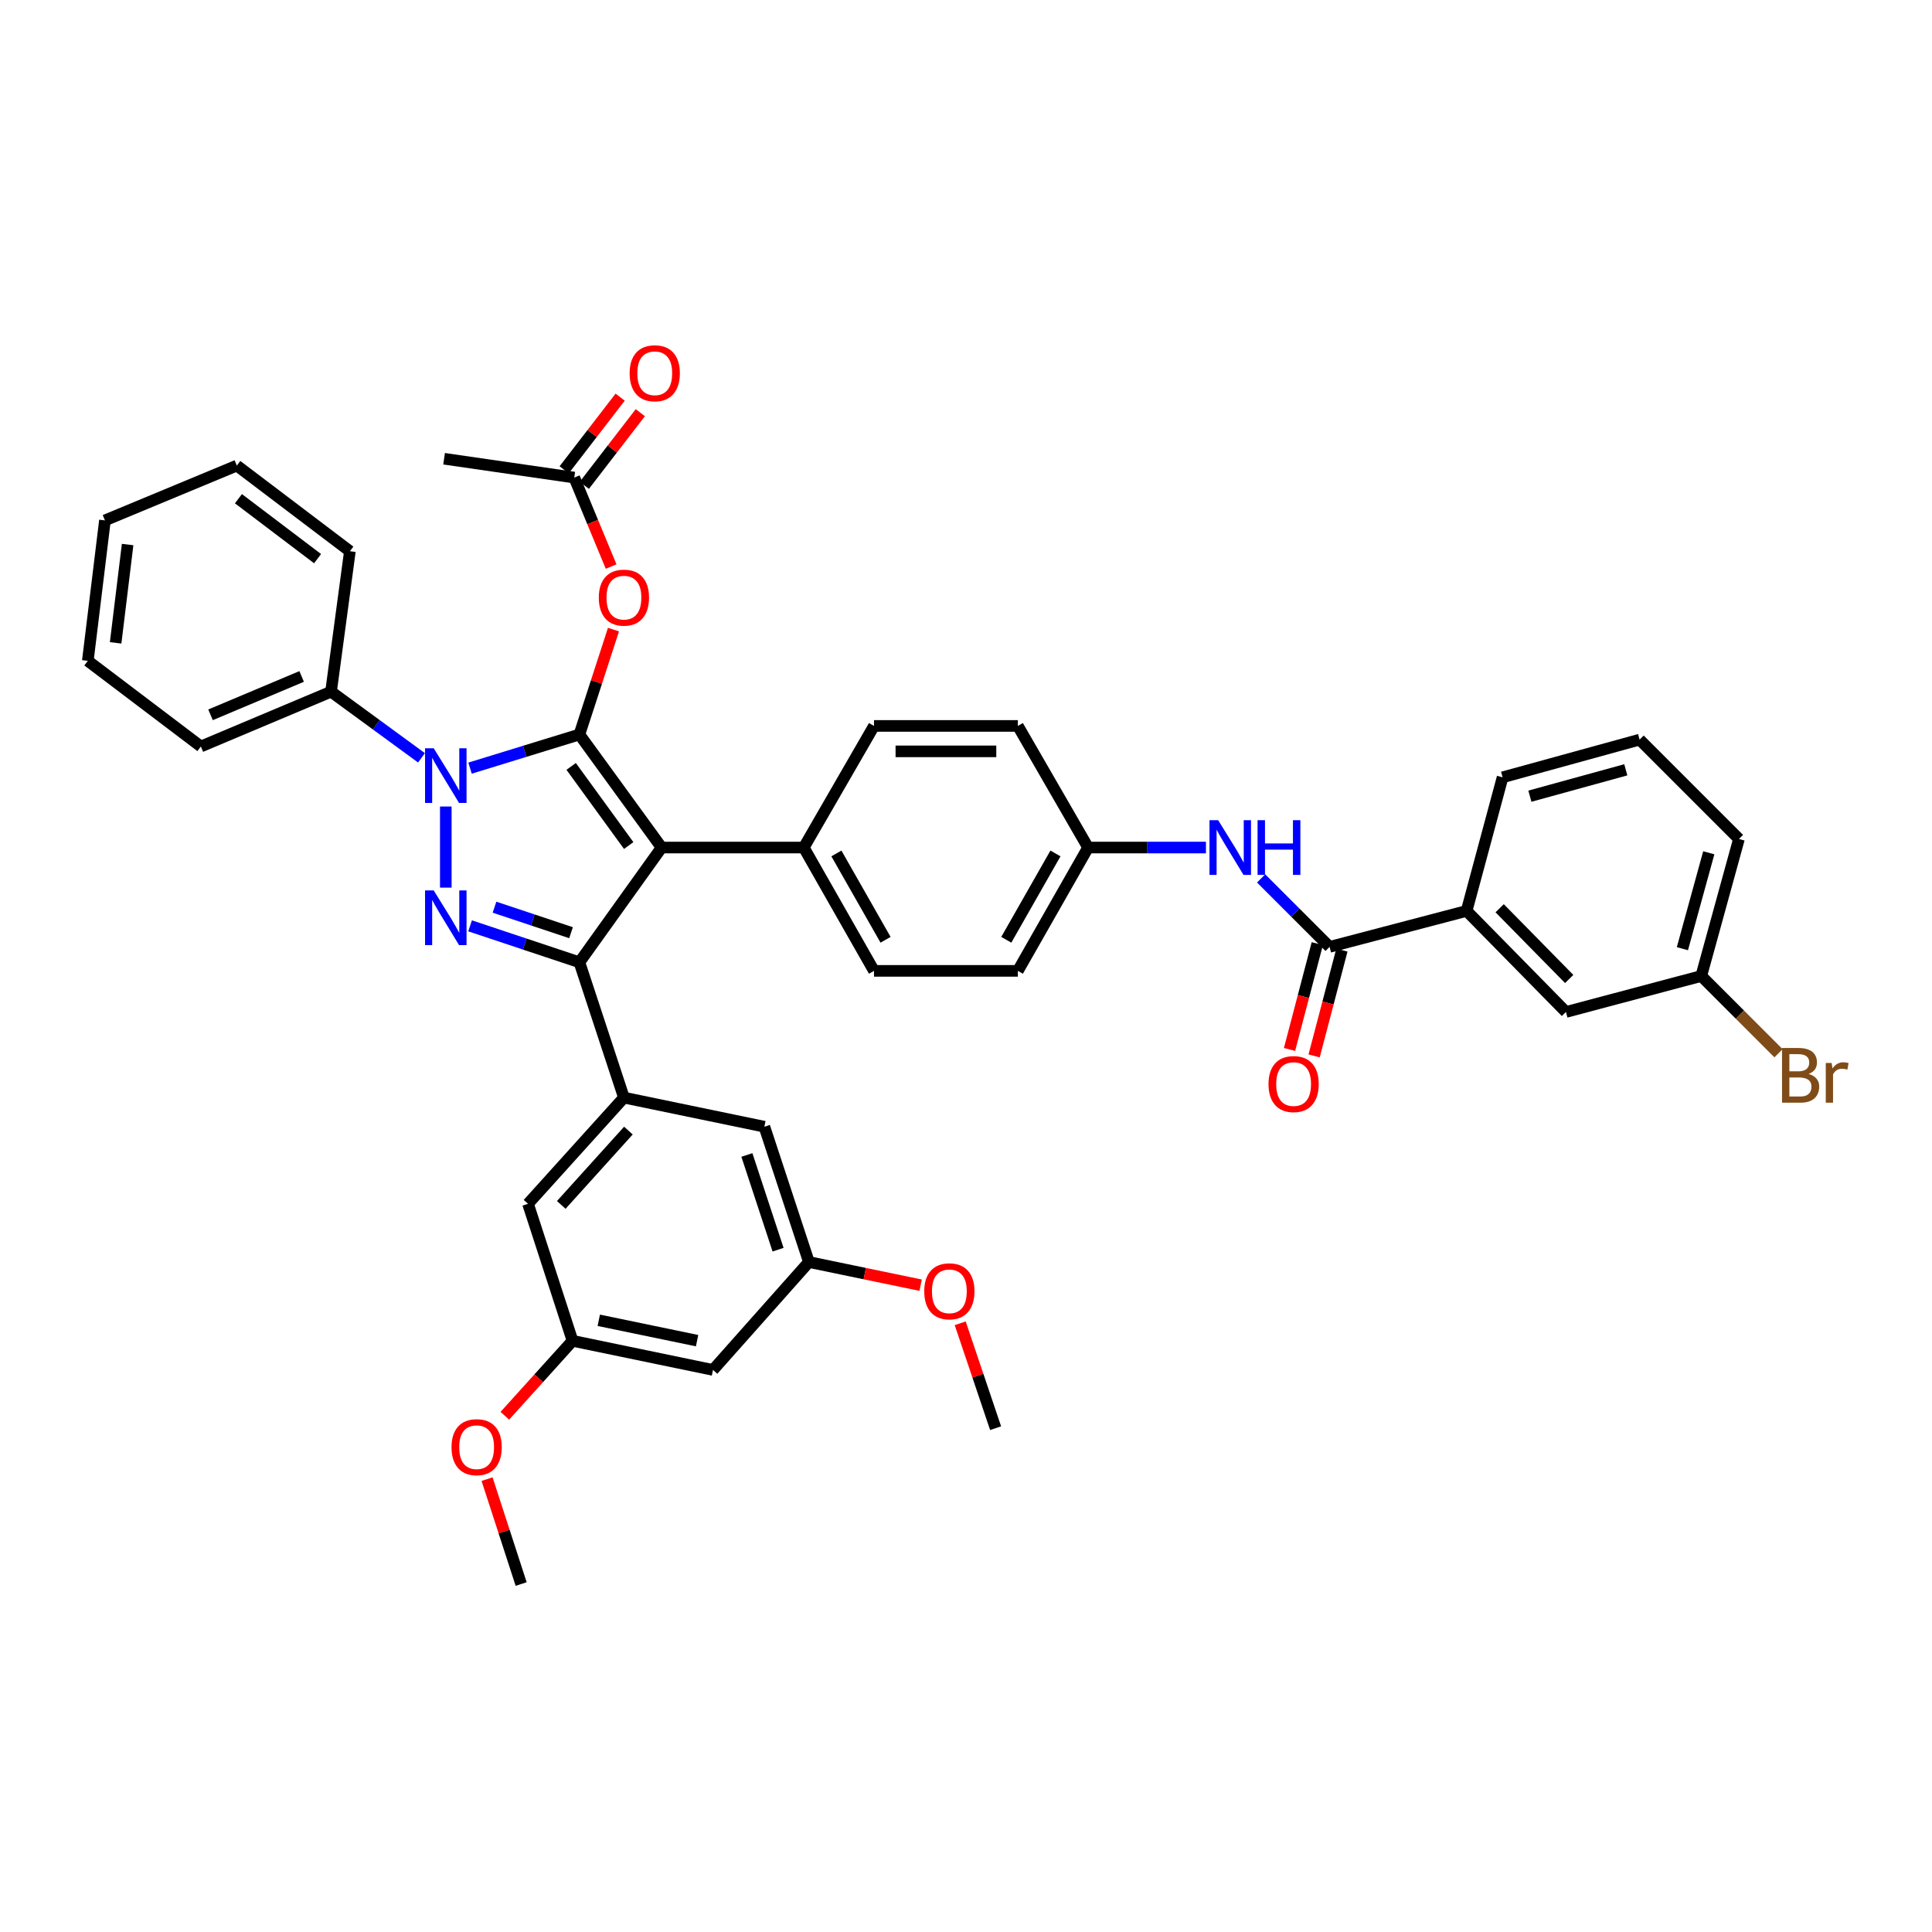 <?xml version='1.0' encoding='iso-8859-1'?>
<svg version='1.1' baseProfile='full'
              xmlns='http://www.w3.org/2000/svg'
                      xmlns:rdkit='http://www.rdkit.org/xml'
                      xmlns:xlink='http://www.w3.org/1999/xlink'
                  xml:space='preserve'
width='1000px' height='1000px' viewBox='0 0 1000 1000'>
<!-- END OF HEADER -->
<rect style='opacity:1.0;fill:#FFFFFF;stroke:none' width='1000' height='1000' x='0' y='0'> </rect>
<path class='bond-0' d='M 759.116,471.488 L 810.538,523.795' style='fill:none;fill-rule:evenodd;stroke:#000000;stroke-width:6px;stroke-linecap:butt;stroke-linejoin:miter;stroke-opacity:1' />
<path class='bond-0' d='M 776.217,470.105 L 812.213,506.72' style='fill:none;fill-rule:evenodd;stroke:#000000;stroke-width:6px;stroke-linecap:butt;stroke-linejoin:miter;stroke-opacity:1' />
<path class='bond-1' d='M 759.116,471.488 L 777.737,402.337' style='fill:none;fill-rule:evenodd;stroke:#000000;stroke-width:6px;stroke-linecap:butt;stroke-linejoin:miter;stroke-opacity:1' />
<path class='bond-2' d='M 759.116,471.488 L 688.196,490.101' style='fill:none;fill-rule:evenodd;stroke:#000000;stroke-width:6px;stroke-linecap:butt;stroke-linejoin:miter;stroke-opacity:1' />
<path class='bond-3' d='M 652.754,454.664 L 670.475,472.382' style='fill:none;fill-rule:evenodd;stroke:#0000FF;stroke-width:6px;stroke-linecap:butt;stroke-linejoin:miter;stroke-opacity:1' />
<path class='bond-3' d='M 670.475,472.382 L 688.196,490.101' style='fill:none;fill-rule:evenodd;stroke:#000000;stroke-width:6px;stroke-linecap:butt;stroke-linejoin:miter;stroke-opacity:1' />
<path class='bond-4' d='M 624.195,438.686 L 593.693,438.686' style='fill:none;fill-rule:evenodd;stroke:#0000FF;stroke-width:6px;stroke-linecap:butt;stroke-linejoin:miter;stroke-opacity:1' />
<path class='bond-4' d='M 593.693,438.686 L 563.192,438.686' style='fill:none;fill-rule:evenodd;stroke:#000000;stroke-width:6px;stroke-linecap:butt;stroke-linejoin:miter;stroke-opacity:1' />
<path class='bond-5' d='M 681.83,488.429 L 674.64,515.816' style='fill:none;fill-rule:evenodd;stroke:#000000;stroke-width:6px;stroke-linecap:butt;stroke-linejoin:miter;stroke-opacity:1' />
<path class='bond-5' d='M 674.64,515.816 L 667.45,543.203' style='fill:none;fill-rule:evenodd;stroke:#FF0000;stroke-width:6px;stroke-linecap:butt;stroke-linejoin:miter;stroke-opacity:1' />
<path class='bond-5' d='M 694.563,491.772 L 687.373,519.159' style='fill:none;fill-rule:evenodd;stroke:#000000;stroke-width:6px;stroke-linecap:butt;stroke-linejoin:miter;stroke-opacity:1' />
<path class='bond-5' d='M 687.373,519.159 L 680.183,546.546' style='fill:none;fill-rule:evenodd;stroke:#FF0000;stroke-width:6px;stroke-linecap:butt;stroke-linejoin:miter;stroke-opacity:1' />
<path class='bond-6' d='M 810.538,523.795 L 880.573,505.174' style='fill:none;fill-rule:evenodd;stroke:#000000;stroke-width:6px;stroke-linecap:butt;stroke-linejoin:miter;stroke-opacity:1' />
<path class='bond-7' d='M 229.86,237.445 L 297.233,247.194' style='fill:none;fill-rule:evenodd;stroke:#000000;stroke-width:6px;stroke-linecap:butt;stroke-linejoin:miter;stroke-opacity:1' />
<path class='bond-8' d='M 297.233,247.194 L 306.773,270.222' style='fill:none;fill-rule:evenodd;stroke:#000000;stroke-width:6px;stroke-linecap:butt;stroke-linejoin:miter;stroke-opacity:1' />
<path class='bond-8' d='M 306.773,270.222 L 316.312,293.251' style='fill:none;fill-rule:evenodd;stroke:#FF0000;stroke-width:6px;stroke-linecap:butt;stroke-linejoin:miter;stroke-opacity:1' />
<path class='bond-9' d='M 302.447,251.211 L 316.936,232.406' style='fill:none;fill-rule:evenodd;stroke:#000000;stroke-width:6px;stroke-linecap:butt;stroke-linejoin:miter;stroke-opacity:1' />
<path class='bond-9' d='M 316.936,232.406 L 331.425,213.601' style='fill:none;fill-rule:evenodd;stroke:#FF0000;stroke-width:6px;stroke-linecap:butt;stroke-linejoin:miter;stroke-opacity:1' />
<path class='bond-9' d='M 292.019,243.177 L 306.508,224.371' style='fill:none;fill-rule:evenodd;stroke:#000000;stroke-width:6px;stroke-linecap:butt;stroke-linejoin:miter;stroke-opacity:1' />
<path class='bond-9' d='M 306.508,224.371 L 320.997,205.566' style='fill:none;fill-rule:evenodd;stroke:#FF0000;stroke-width:6px;stroke-linecap:butt;stroke-linejoin:miter;stroke-opacity:1' />
<path class='bond-10' d='M 317.539,325.874 L 308.717,353.026' style='fill:none;fill-rule:evenodd;stroke:#FF0000;stroke-width:6px;stroke-linecap:butt;stroke-linejoin:miter;stroke-opacity:1' />
<path class='bond-10' d='M 308.717,353.026 L 299.895,380.177' style='fill:none;fill-rule:evenodd;stroke:#000000;stroke-width:6px;stroke-linecap:butt;stroke-linejoin:miter;stroke-opacity:1' />
<path class='bond-11' d='M 299.895,498.08 L 342.446,438.686' style='fill:none;fill-rule:evenodd;stroke:#000000;stroke-width:6px;stroke-linecap:butt;stroke-linejoin:miter;stroke-opacity:1' />
<path class='bond-12' d='M 299.895,498.08 L 271.601,488.651' style='fill:none;fill-rule:evenodd;stroke:#000000;stroke-width:6px;stroke-linecap:butt;stroke-linejoin:miter;stroke-opacity:1' />
<path class='bond-12' d='M 271.601,488.651 L 243.307,479.221' style='fill:none;fill-rule:evenodd;stroke:#0000FF;stroke-width:6px;stroke-linecap:butt;stroke-linejoin:miter;stroke-opacity:1' />
<path class='bond-12' d='M 295.569,482.762 L 275.763,476.161' style='fill:none;fill-rule:evenodd;stroke:#000000;stroke-width:6px;stroke-linecap:butt;stroke-linejoin:miter;stroke-opacity:1' />
<path class='bond-12' d='M 275.763,476.161 L 255.957,469.561' style='fill:none;fill-rule:evenodd;stroke:#0000FF;stroke-width:6px;stroke-linecap:butt;stroke-linejoin:miter;stroke-opacity:1' />
<path class='bond-13' d='M 299.895,498.08 L 322.94,568.122' style='fill:none;fill-rule:evenodd;stroke:#000000;stroke-width:6px;stroke-linecap:butt;stroke-linejoin:miter;stroke-opacity:1' />
<path class='bond-14' d='M 342.446,438.686 L 416.028,438.686' style='fill:none;fill-rule:evenodd;stroke:#000000;stroke-width:6px;stroke-linecap:butt;stroke-linejoin:miter;stroke-opacity:1' />
<path class='bond-15' d='M 342.446,438.686 L 299.895,380.177' style='fill:none;fill-rule:evenodd;stroke:#000000;stroke-width:6px;stroke-linecap:butt;stroke-linejoin:miter;stroke-opacity:1' />
<path class='bond-15' d='M 325.416,437.653 L 295.631,396.696' style='fill:none;fill-rule:evenodd;stroke:#000000;stroke-width:6px;stroke-linecap:butt;stroke-linejoin:miter;stroke-opacity:1' />
<path class='bond-16' d='M 299.895,380.177 L 271.594,388.884' style='fill:none;fill-rule:evenodd;stroke:#000000;stroke-width:6px;stroke-linecap:butt;stroke-linejoin:miter;stroke-opacity:1' />
<path class='bond-16' d='M 271.594,388.884 L 243.294,397.592' style='fill:none;fill-rule:evenodd;stroke:#0000FF;stroke-width:6px;stroke-linecap:butt;stroke-linejoin:miter;stroke-opacity:1' />
<path class='bond-17' d='M 230.745,417.452 L 230.745,459.435' style='fill:none;fill-rule:evenodd;stroke:#0000FF;stroke-width:6px;stroke-linecap:butt;stroke-linejoin:miter;stroke-opacity:1' />
<path class='bond-18' d='M 218.165,392.252 L 194.754,375.131' style='fill:none;fill-rule:evenodd;stroke:#0000FF;stroke-width:6px;stroke-linecap:butt;stroke-linejoin:miter;stroke-opacity:1' />
<path class='bond-18' d='M 194.754,375.131 L 171.344,358.01' style='fill:none;fill-rule:evenodd;stroke:#000000;stroke-width:6px;stroke-linecap:butt;stroke-linejoin:miter;stroke-opacity:1' />
<path class='bond-19' d='M 171.344,358.01 L 103.971,386.379' style='fill:none;fill-rule:evenodd;stroke:#000000;stroke-width:6px;stroke-linecap:butt;stroke-linejoin:miter;stroke-opacity:1' />
<path class='bond-19' d='M 156.129,350.132 L 108.968,369.991' style='fill:none;fill-rule:evenodd;stroke:#000000;stroke-width:6px;stroke-linecap:butt;stroke-linejoin:miter;stroke-opacity:1' />
<path class='bond-20' d='M 171.344,358.01 L 181.1,285.312' style='fill:none;fill-rule:evenodd;stroke:#000000;stroke-width:6px;stroke-linecap:butt;stroke-linejoin:miter;stroke-opacity:1' />
<path class='bond-21' d='M 103.971,386.379 L 45.455,342.051' style='fill:none;fill-rule:evenodd;stroke:#000000;stroke-width:6px;stroke-linecap:butt;stroke-linejoin:miter;stroke-opacity:1' />
<path class='bond-22' d='M 181.1,285.312 L 122.584,240.985' style='fill:none;fill-rule:evenodd;stroke:#000000;stroke-width:6px;stroke-linecap:butt;stroke-linejoin:miter;stroke-opacity:1' />
<path class='bond-22' d='M 164.373,289.157 L 123.412,258.127' style='fill:none;fill-rule:evenodd;stroke:#000000;stroke-width:6px;stroke-linecap:butt;stroke-linejoin:miter;stroke-opacity:1' />
<path class='bond-23' d='M 322.94,568.122 L 273.295,623.084' style='fill:none;fill-rule:evenodd;stroke:#000000;stroke-width:6px;stroke-linecap:butt;stroke-linejoin:miter;stroke-opacity:1' />
<path class='bond-23' d='M 325.263,585.191 L 290.511,623.664' style='fill:none;fill-rule:evenodd;stroke:#000000;stroke-width:6px;stroke-linecap:butt;stroke-linejoin:miter;stroke-opacity:1' />
<path class='bond-24' d='M 322.94,568.122 L 395.637,583.188' style='fill:none;fill-rule:evenodd;stroke:#000000;stroke-width:6px;stroke-linecap:butt;stroke-linejoin:miter;stroke-opacity:1' />
<path class='bond-25' d='M 273.295,623.084 L 296.348,694.004' style='fill:none;fill-rule:evenodd;stroke:#000000;stroke-width:6px;stroke-linecap:butt;stroke-linejoin:miter;stroke-opacity:1' />
<path class='bond-26' d='M 563.192,438.686 L 526.843,502.519' style='fill:none;fill-rule:evenodd;stroke:#000000;stroke-width:6px;stroke-linecap:butt;stroke-linejoin:miter;stroke-opacity:1' />
<path class='bond-26' d='M 546.3,441.747 L 520.856,486.43' style='fill:none;fill-rule:evenodd;stroke:#000000;stroke-width:6px;stroke-linecap:butt;stroke-linejoin:miter;stroke-opacity:1' />
<path class='bond-27' d='M 563.192,438.686 L 526.843,375.738' style='fill:none;fill-rule:evenodd;stroke:#000000;stroke-width:6px;stroke-linecap:butt;stroke-linejoin:miter;stroke-opacity:1' />
<path class='bond-28' d='M 526.843,502.519 L 452.376,502.519' style='fill:none;fill-rule:evenodd;stroke:#000000;stroke-width:6px;stroke-linecap:butt;stroke-linejoin:miter;stroke-opacity:1' />
<path class='bond-29' d='M 526.843,375.738 L 452.376,375.738' style='fill:none;fill-rule:evenodd;stroke:#000000;stroke-width:6px;stroke-linecap:butt;stroke-linejoin:miter;stroke-opacity:1' />
<path class='bond-29' d='M 515.673,388.902 L 463.546,388.902' style='fill:none;fill-rule:evenodd;stroke:#000000;stroke-width:6px;stroke-linecap:butt;stroke-linejoin:miter;stroke-opacity:1' />
<path class='bond-30' d='M 416.028,438.686 L 452.376,375.738' style='fill:none;fill-rule:evenodd;stroke:#000000;stroke-width:6px;stroke-linecap:butt;stroke-linejoin:miter;stroke-opacity:1' />
<path class='bond-31' d='M 416.028,438.686 L 452.376,502.519' style='fill:none;fill-rule:evenodd;stroke:#000000;stroke-width:6px;stroke-linecap:butt;stroke-linejoin:miter;stroke-opacity:1' />
<path class='bond-31' d='M 432.92,441.747 L 458.364,486.43' style='fill:none;fill-rule:evenodd;stroke:#000000;stroke-width:6px;stroke-linecap:butt;stroke-linejoin:miter;stroke-opacity:1' />
<path class='bond-32' d='M 296.348,694.004 L 369.045,709.077' style='fill:none;fill-rule:evenodd;stroke:#000000;stroke-width:6px;stroke-linecap:butt;stroke-linejoin:miter;stroke-opacity:1' />
<path class='bond-32' d='M 309.925,683.375 L 360.813,693.926' style='fill:none;fill-rule:evenodd;stroke:#000000;stroke-width:6px;stroke-linecap:butt;stroke-linejoin:miter;stroke-opacity:1' />
<path class='bond-33' d='M 296.348,694.004 L 278.828,713.403' style='fill:none;fill-rule:evenodd;stroke:#000000;stroke-width:6px;stroke-linecap:butt;stroke-linejoin:miter;stroke-opacity:1' />
<path class='bond-33' d='M 278.828,713.403 L 261.308,732.801' style='fill:none;fill-rule:evenodd;stroke:#FF0000;stroke-width:6px;stroke-linecap:butt;stroke-linejoin:miter;stroke-opacity:1' />
<path class='bond-34' d='M 369.045,709.077 L 418.69,653.223' style='fill:none;fill-rule:evenodd;stroke:#000000;stroke-width:6px;stroke-linecap:butt;stroke-linejoin:miter;stroke-opacity:1' />
<path class='bond-35' d='M 418.69,653.223 L 395.637,583.188' style='fill:none;fill-rule:evenodd;stroke:#000000;stroke-width:6px;stroke-linecap:butt;stroke-linejoin:miter;stroke-opacity:1' />
<path class='bond-35' d='M 402.727,646.834 L 386.591,597.81' style='fill:none;fill-rule:evenodd;stroke:#000000;stroke-width:6px;stroke-linecap:butt;stroke-linejoin:miter;stroke-opacity:1' />
<path class='bond-36' d='M 418.69,653.223 L 447.61,659.22' style='fill:none;fill-rule:evenodd;stroke:#000000;stroke-width:6px;stroke-linecap:butt;stroke-linejoin:miter;stroke-opacity:1' />
<path class='bond-36' d='M 447.61,659.22 L 476.531,665.216' style='fill:none;fill-rule:evenodd;stroke:#FF0000;stroke-width:6px;stroke-linecap:butt;stroke-linejoin:miter;stroke-opacity:1' />
<path class='bond-37' d='M 497,684.928 L 506.162,712.076' style='fill:none;fill-rule:evenodd;stroke:#FF0000;stroke-width:6px;stroke-linecap:butt;stroke-linejoin:miter;stroke-opacity:1' />
<path class='bond-37' d='M 506.162,712.076 L 515.325,739.224' style='fill:none;fill-rule:evenodd;stroke:#000000;stroke-width:6px;stroke-linecap:butt;stroke-linejoin:miter;stroke-opacity:1' />
<path class='bond-38' d='M 252.105,765.597 L 260.927,792.745' style='fill:none;fill-rule:evenodd;stroke:#FF0000;stroke-width:6px;stroke-linecap:butt;stroke-linejoin:miter;stroke-opacity:1' />
<path class='bond-38' d='M 260.927,792.745 L 269.748,819.893' style='fill:none;fill-rule:evenodd;stroke:#000000;stroke-width:6px;stroke-linecap:butt;stroke-linejoin:miter;stroke-opacity:1' />
<path class='bond-39' d='M 45.455,342.051 L 54.319,269.354' style='fill:none;fill-rule:evenodd;stroke:#000000;stroke-width:6px;stroke-linecap:butt;stroke-linejoin:miter;stroke-opacity:1' />
<path class='bond-39' d='M 59.852,332.74 L 66.057,281.852' style='fill:none;fill-rule:evenodd;stroke:#000000;stroke-width:6px;stroke-linecap:butt;stroke-linejoin:miter;stroke-opacity:1' />
<path class='bond-40' d='M 122.584,240.985 L 54.319,269.354' style='fill:none;fill-rule:evenodd;stroke:#000000;stroke-width:6px;stroke-linecap:butt;stroke-linejoin:miter;stroke-opacity:1' />
<path class='bond-41' d='M 880.573,505.174 L 900.565,525.166' style='fill:none;fill-rule:evenodd;stroke:#000000;stroke-width:6px;stroke-linecap:butt;stroke-linejoin:miter;stroke-opacity:1' />
<path class='bond-41' d='M 900.565,525.166 L 920.557,545.158' style='fill:none;fill-rule:evenodd;stroke:#7F4C19;stroke-width:6px;stroke-linecap:butt;stroke-linejoin:miter;stroke-opacity:1' />
<path class='bond-42' d='M 880.573,505.174 L 900.079,434.254' style='fill:none;fill-rule:evenodd;stroke:#000000;stroke-width:6px;stroke-linecap:butt;stroke-linejoin:miter;stroke-opacity:1' />
<path class='bond-42' d='M 870.806,491.045 L 884.46,441.401' style='fill:none;fill-rule:evenodd;stroke:#000000;stroke-width:6px;stroke-linecap:butt;stroke-linejoin:miter;stroke-opacity:1' />
<path class='bond-43' d='M 777.737,402.337 L 848.657,382.832' style='fill:none;fill-rule:evenodd;stroke:#000000;stroke-width:6px;stroke-linecap:butt;stroke-linejoin:miter;stroke-opacity:1' />
<path class='bond-43' d='M 791.866,412.105 L 841.51,398.451' style='fill:none;fill-rule:evenodd;stroke:#000000;stroke-width:6px;stroke-linecap:butt;stroke-linejoin:miter;stroke-opacity:1' />
<path class='bond-44' d='M 848.657,382.832 L 900.079,434.254' style='fill:none;fill-rule:evenodd;stroke:#000000;stroke-width:6px;stroke-linecap:butt;stroke-linejoin:miter;stroke-opacity:1' />
<path  class='atom-1' d='M 630.514 424.526
L 639.794 439.526
Q 640.714 441.006, 642.194 443.686
Q 643.674 446.366, 643.754 446.526
L 643.754 424.526
L 647.514 424.526
L 647.514 452.846
L 643.634 452.846
L 633.674 436.446
Q 632.514 434.526, 631.274 432.326
Q 630.074 430.126, 629.714 429.446
L 629.714 452.846
L 626.034 452.846
L 626.034 424.526
L 630.514 424.526
' fill='#0000FF'/>
<path  class='atom-1' d='M 650.914 424.526
L 654.754 424.526
L 654.754 436.566
L 669.234 436.566
L 669.234 424.526
L 673.074 424.526
L 673.074 452.846
L 669.234 452.846
L 669.234 439.766
L 654.754 439.766
L 654.754 452.846
L 650.914 452.846
L 650.914 424.526
' fill='#0000FF'/>
<path  class='atom-3' d='M 656.576 561.108
Q 656.576 554.308, 659.936 550.508
Q 663.296 546.708, 669.576 546.708
Q 675.856 546.708, 679.216 550.508
Q 682.576 554.308, 682.576 561.108
Q 682.576 567.988, 679.176 571.908
Q 675.776 575.788, 669.576 575.788
Q 663.336 575.788, 659.936 571.908
Q 656.576 568.028, 656.576 561.108
M 669.576 572.588
Q 673.896 572.588, 676.216 569.708
Q 678.576 566.788, 678.576 561.108
Q 678.576 555.548, 676.216 552.748
Q 673.896 549.908, 669.576 549.908
Q 665.256 549.908, 662.896 552.708
Q 660.576 555.508, 660.576 561.108
Q 660.576 566.828, 662.896 569.708
Q 665.256 572.588, 669.576 572.588
' fill='#FF0000'/>
<path  class='atom-7' d='M 309.94 309.33
Q 309.94 302.53, 313.3 298.73
Q 316.66 294.93, 322.94 294.93
Q 329.22 294.93, 332.58 298.73
Q 335.94 302.53, 335.94 309.33
Q 335.94 316.21, 332.54 320.13
Q 329.14 324.01, 322.94 324.01
Q 316.7 324.01, 313.3 320.13
Q 309.94 316.25, 309.94 309.33
M 322.94 320.81
Q 327.26 320.81, 329.58 317.93
Q 331.94 315.01, 331.94 309.33
Q 331.94 303.77, 329.58 300.97
Q 327.26 298.13, 322.94 298.13
Q 318.62 298.13, 316.26 300.93
Q 313.94 303.73, 313.94 309.33
Q 313.94 315.05, 316.26 317.93
Q 318.62 320.81, 322.94 320.81
' fill='#FF0000'/>
<path  class='atom-8' d='M 325.898 193.197
Q 325.898 186.397, 329.258 182.597
Q 332.618 178.797, 338.898 178.797
Q 345.178 178.797, 348.538 182.597
Q 351.898 186.397, 351.898 193.197
Q 351.898 200.077, 348.498 203.997
Q 345.098 207.877, 338.898 207.877
Q 332.658 207.877, 329.258 203.997
Q 325.898 200.117, 325.898 193.197
M 338.898 204.677
Q 343.218 204.677, 345.538 201.797
Q 347.898 198.877, 347.898 193.197
Q 347.898 187.637, 345.538 184.837
Q 343.218 181.997, 338.898 181.997
Q 334.578 181.997, 332.218 184.797
Q 329.898 187.597, 329.898 193.197
Q 329.898 198.917, 332.218 201.797
Q 334.578 204.677, 338.898 204.677
' fill='#FF0000'/>
<path  class='atom-12' d='M 224.485 387.293
L 233.765 402.293
Q 234.685 403.773, 236.165 406.453
Q 237.645 409.133, 237.725 409.293
L 237.725 387.293
L 241.485 387.293
L 241.485 415.613
L 237.605 415.613
L 227.645 399.213
Q 226.485 397.293, 225.245 395.093
Q 224.045 392.893, 223.685 392.213
L 223.685 415.613
L 220.005 415.613
L 220.005 387.293
L 224.485 387.293
' fill='#0000FF'/>
<path  class='atom-13' d='M 224.485 460.875
L 233.765 475.875
Q 234.685 477.355, 236.165 480.035
Q 237.645 482.715, 237.725 482.875
L 237.725 460.875
L 241.485 460.875
L 241.485 489.195
L 237.605 489.195
L 227.645 472.795
Q 226.485 470.875, 225.245 468.675
Q 224.045 466.475, 223.685 465.795
L 223.685 489.195
L 220.005 489.195
L 220.005 460.875
L 224.485 460.875
' fill='#0000FF'/>
<path  class='atom-29' d='M 478.387 668.377
Q 478.387 661.577, 481.747 657.777
Q 485.107 653.977, 491.387 653.977
Q 497.667 653.977, 501.027 657.777
Q 504.387 661.577, 504.387 668.377
Q 504.387 675.257, 500.987 679.177
Q 497.587 683.057, 491.387 683.057
Q 485.147 683.057, 481.747 679.177
Q 478.387 675.297, 478.387 668.377
M 491.387 679.857
Q 495.707 679.857, 498.027 676.977
Q 500.387 674.057, 500.387 668.377
Q 500.387 662.817, 498.027 660.017
Q 495.707 657.177, 491.387 657.177
Q 487.067 657.177, 484.707 659.977
Q 482.387 662.777, 482.387 668.377
Q 482.387 674.097, 484.707 676.977
Q 487.067 679.857, 491.387 679.857
' fill='#FF0000'/>
<path  class='atom-30' d='M 233.703 749.053
Q 233.703 742.253, 237.063 738.453
Q 240.423 734.653, 246.703 734.653
Q 252.983 734.653, 256.343 738.453
Q 259.703 742.253, 259.703 749.053
Q 259.703 755.933, 256.303 759.853
Q 252.903 763.733, 246.703 763.733
Q 240.463 763.733, 237.063 759.853
Q 233.703 755.973, 233.703 749.053
M 246.703 760.533
Q 251.023 760.533, 253.343 757.653
Q 255.703 754.733, 255.703 749.053
Q 255.703 743.493, 253.343 740.693
Q 251.023 737.853, 246.703 737.853
Q 242.383 737.853, 240.023 740.653
Q 237.703 743.453, 237.703 749.053
Q 237.703 754.773, 240.023 757.653
Q 242.383 760.533, 246.703 760.533
' fill='#FF0000'/>
<path  class='atom-37' d='M 936.135 555.876
Q 938.855 556.636, 940.215 558.316
Q 941.615 559.956, 941.615 562.396
Q 941.615 566.316, 939.095 568.556
Q 936.615 570.756, 931.895 570.756
L 922.375 570.756
L 922.375 542.436
L 930.735 542.436
Q 935.575 542.436, 938.015 544.396
Q 940.455 546.356, 940.455 549.956
Q 940.455 554.236, 936.135 555.876
M 926.175 545.636
L 926.175 554.516
L 930.735 554.516
Q 933.535 554.516, 934.975 553.396
Q 936.455 552.236, 936.455 549.956
Q 936.455 545.636, 930.735 545.636
L 926.175 545.636
M 931.895 567.556
Q 934.655 567.556, 936.135 566.236
Q 937.615 564.916, 937.615 562.396
Q 937.615 560.076, 935.975 558.916
Q 934.375 557.716, 931.295 557.716
L 926.175 557.716
L 926.175 567.556
L 931.895 567.556
' fill='#7F4C19'/>
<path  class='atom-37' d='M 948.055 550.196
L 948.495 553.036
Q 950.655 549.836, 954.175 549.836
Q 955.295 549.836, 956.815 550.236
L 956.215 553.596
Q 954.495 553.196, 953.535 553.196
Q 951.855 553.196, 950.735 553.876
Q 949.655 554.516, 948.775 556.076
L 948.775 570.756
L 945.015 570.756
L 945.015 550.196
L 948.055 550.196
' fill='#7F4C19'/>
</svg>
